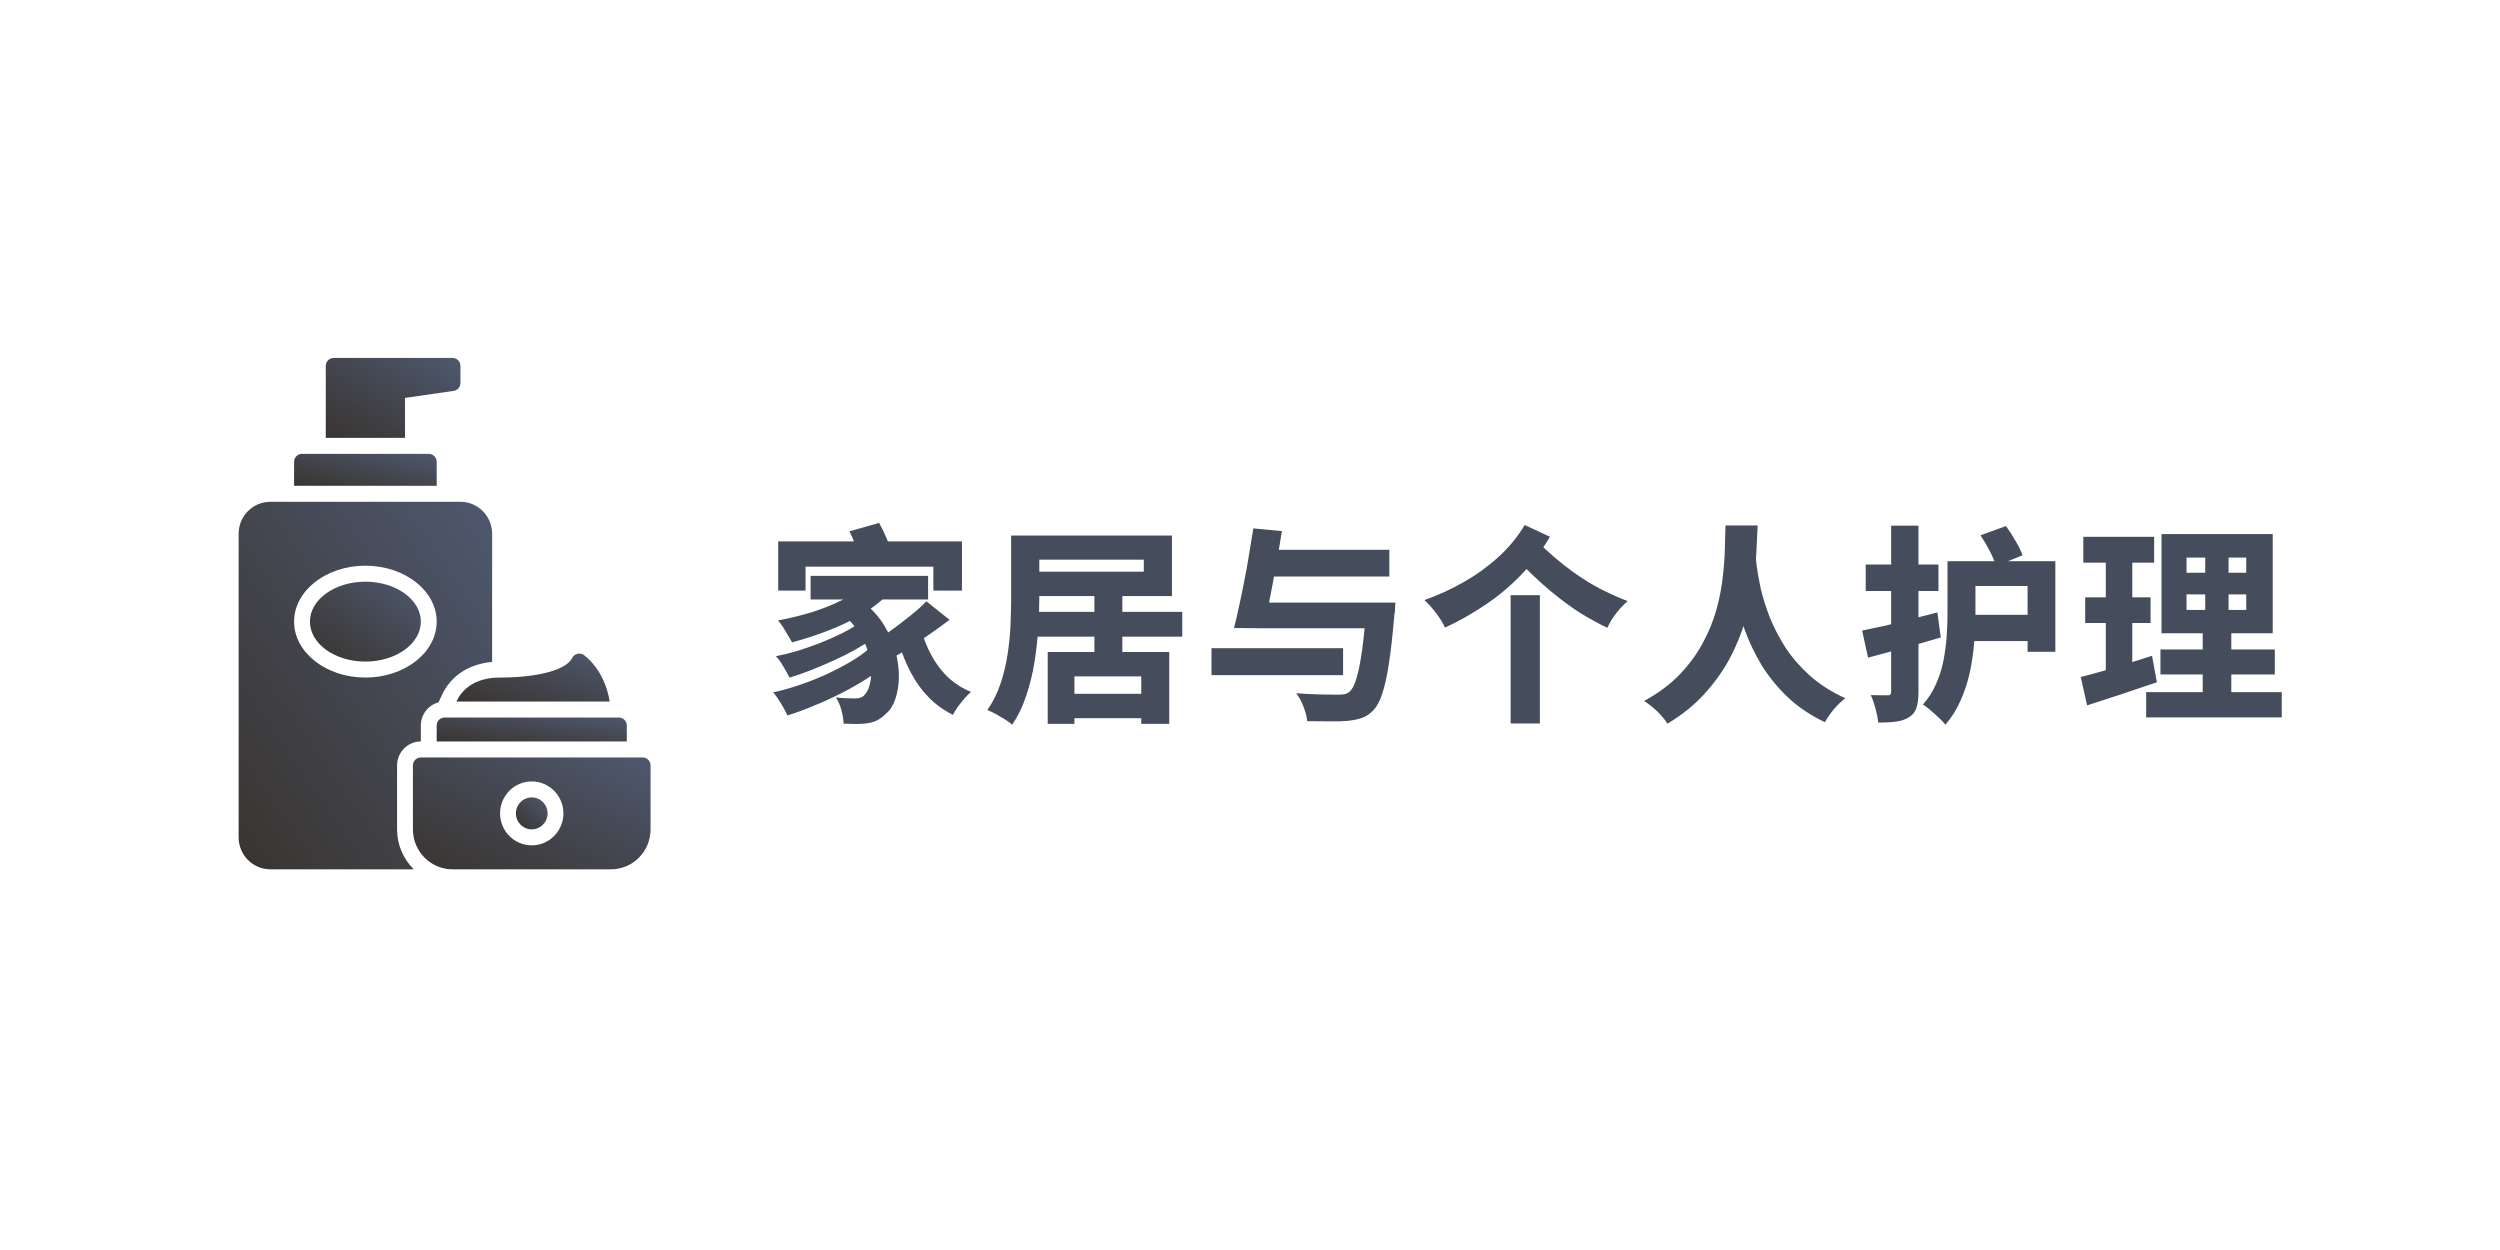 <svg xmlns="http://www.w3.org/2000/svg" width="440" height="220" viewBox="0 0 440 220" fill="none"><rect width="440" height="220" fill="white"></rect><g clip-path="url(#clip0_109_1184)"><path d="M76.856 127.688V130.5H110.317V127.688C110.317 126.911 109.693 126.281 108.923 126.281H78.25C77.48 126.281 76.856 126.911 76.856 127.688Z" fill="url(#paint0_linear_109_1184)"></path><path d="M93.587 145.969C95.127 145.969 96.375 144.71 96.375 143.156C96.375 141.603 95.127 140.344 93.587 140.344C92.046 140.344 90.798 141.603 90.798 143.156C90.798 144.71 92.046 145.969 93.587 145.969Z" fill="url(#paint1_linear_109_1184)"></path><path d="M113.106 133.312H74.067C73.297 133.312 72.673 133.942 72.673 134.719V145.969C72.673 149.852 75.794 153 79.644 153H107.529C111.379 153 114.5 149.852 114.5 145.969V134.719C114.5 133.942 113.876 133.312 113.106 133.312ZM93.587 148.781C90.51 148.781 88.01 146.257 88.01 143.156C88.01 140.055 90.51 137.531 93.587 137.531C96.663 137.531 99.163 140.055 99.163 143.156C99.163 146.257 96.663 148.781 93.587 148.781Z" fill="url(#paint2_linear_109_1184)"></path><path d="M64.308 116.438C69.698 116.438 74.067 113.29 74.067 109.406C74.067 105.523 69.698 102.375 64.308 102.375C58.918 102.375 54.548 105.523 54.548 109.406C54.548 113.29 58.918 116.438 64.308 116.438Z" fill="url(#paint3_linear_109_1184)"></path><path d="M80.728 122.723C80.573 122.975 80.442 123.224 80.327 123.469H107.308C106.389 117.8 102.897 115.381 102.726 115.267C102.393 115.043 101.982 114.973 101.595 115.077C101.208 115.18 100.884 115.446 100.706 115.806C99.669 117.896 94.686 119.248 88.011 119.248C83.771 119.248 81.711 121.138 80.73 122.721L80.728 122.723Z" fill="url(#paint4_linear_109_1184)"></path><path d="M76.856 81.281C76.856 80.504 76.232 79.875 75.461 79.875H53.154C52.383 79.875 51.76 80.504 51.76 81.281V85.5H76.856V81.281Z" fill="url(#paint5_linear_109_1184)"></path><path d="M71.279 70.031L79.841 68.797C80.528 68.699 81.038 68.105 81.038 67.405V64.406C81.038 63.629 80.414 63 79.644 63H58.731C57.96 63 57.336 63.629 57.336 64.406V77.062H71.279V70.031Z" fill="url(#paint6_linear_109_1184)"></path><path d="M69.885 134.719C69.885 132.393 71.762 130.5 74.067 130.5V127.687C74.067 125.735 75.392 124.086 77.182 123.609L77.804 122.273C77.976 121.903 78.159 121.562 78.363 121.233C79.379 119.593 81.758 116.935 86.615 116.501V93.938C86.615 90.837 84.115 88.312 81.038 88.312H47.577C44.501 88.312 42 90.837 42 93.938V147.375C42 150.476 44.501 153 47.577 153H72.823C71.012 151.212 69.885 148.721 69.885 145.969V134.719ZM51.76 109.406C51.76 103.978 57.389 99.562 64.308 99.562C71.227 99.562 76.856 103.978 76.856 109.406C76.856 114.834 71.227 119.25 64.308 119.25C57.389 119.25 51.76 114.834 51.76 109.406Z" fill="url(#paint7_linear_109_1184)"></path></g><path d="M136.965 95.288H169.303V103.946H164.271V99.728H141.775V103.946H136.965V95.288ZM142.663 101.356H163.346V105.5H142.663V101.356ZM148.361 108.164L152.135 106.129C153.59 107.313 154.762 108.645 155.65 110.125C156.563 111.605 157.216 113.134 157.611 114.713C158.03 116.267 158.228 117.759 158.203 119.19C158.178 120.621 157.969 121.903 157.574 123.038C157.204 124.148 156.674 124.987 155.983 125.554C155.317 126.245 154.639 126.713 153.948 126.96C153.257 127.231 152.419 127.379 151.432 127.404C151.013 127.429 150.544 127.429 150.026 127.404C149.508 127.404 148.99 127.392 148.472 127.367C148.447 126.676 148.324 125.899 148.102 125.036C147.88 124.173 147.547 123.408 147.103 122.742C147.769 122.816 148.386 122.865 148.953 122.89C149.52 122.915 150.026 122.927 150.47 122.927C150.914 122.927 151.284 122.865 151.58 122.742C151.876 122.619 152.147 122.372 152.394 122.002C152.69 121.657 152.924 121.114 153.097 120.374C153.294 119.634 153.368 118.771 153.319 117.784C153.27 116.797 153.072 115.737 152.727 114.602C152.406 113.467 151.888 112.357 151.173 111.272C150.458 110.162 149.52 109.126 148.361 108.164ZM152.357 102.799L156.427 104.464C155.095 105.821 153.504 107.054 151.654 108.164C149.804 109.249 147.818 110.199 145.697 111.013C143.576 111.827 141.479 112.505 139.407 113.048C139.234 112.727 139 112.333 138.704 111.864C138.433 111.371 138.137 110.877 137.816 110.384C137.495 109.891 137.199 109.496 136.928 109.2C138.926 108.83 140.899 108.349 142.848 107.757C144.821 107.14 146.634 106.413 148.287 105.574C149.964 104.735 151.321 103.81 152.357 102.799ZM150.729 109.977L153.837 112.271C152.924 112.912 151.864 113.578 150.655 114.269C149.471 114.935 148.201 115.576 146.844 116.193C145.487 116.81 144.131 117.389 142.774 117.932C141.442 118.45 140.172 118.894 138.963 119.264C138.692 118.721 138.334 118.08 137.89 117.34C137.471 116.6 137.027 115.983 136.558 115.49C137.742 115.268 139 114.96 140.332 114.565C141.664 114.146 142.971 113.689 144.254 113.196C145.561 112.678 146.77 112.148 147.88 111.605C149.015 111.062 149.964 110.52 150.729 109.977ZM152.949 114.158L156.316 116.711C155.255 117.624 154.022 118.524 152.616 119.412C151.235 120.3 149.742 121.151 148.139 121.965C146.56 122.779 144.945 123.519 143.292 124.185C141.664 124.876 140.098 125.455 138.593 125.924C138.322 125.307 137.952 124.617 137.483 123.852C137.014 123.063 136.546 122.397 136.077 121.854C137.582 121.533 139.123 121.102 140.702 120.559C142.305 120.016 143.872 119.4 145.401 118.709C146.93 117.994 148.349 117.254 149.656 116.489C150.963 115.724 152.061 114.947 152.949 114.158ZM162.532 112.123C163.001 113.529 163.617 114.861 164.382 116.119C165.147 117.377 166.072 118.499 167.157 119.486C168.267 120.448 169.513 121.213 170.894 121.78C170.549 122.076 170.166 122.458 169.747 122.927C169.352 123.396 168.97 123.877 168.6 124.37C168.23 124.888 167.934 125.369 167.712 125.813C166.084 124.999 164.666 123.975 163.457 122.742C162.248 121.509 161.212 120.078 160.349 118.45C159.486 116.822 158.758 115.046 158.166 113.122L162.532 112.123ZM163.05 105.833L167.12 109.089C166.01 109.928 164.814 110.791 163.531 111.679C162.273 112.567 161.027 113.406 159.794 114.195C158.561 114.96 157.401 115.626 156.316 116.193L153.134 113.344C154.219 112.727 155.354 112 156.538 111.161C157.747 110.298 158.918 109.41 160.053 108.497C161.212 107.584 162.211 106.696 163.05 105.833ZM149.508 93.512L154.725 92.032C155.12 92.723 155.502 93.5 155.872 94.363C156.267 95.202 156.526 95.929 156.649 96.546L151.136 98.211C151.037 97.57 150.828 96.805 150.507 95.917C150.211 95.029 149.878 94.227 149.508 93.512ZM177.961 94.252H182.919V105.167C182.919 106.795 182.857 108.583 182.734 110.532C182.611 112.481 182.389 114.479 182.068 116.526C181.747 118.549 181.266 120.51 180.625 122.409C180.008 124.308 179.182 126.023 178.146 127.552C177.85 127.281 177.431 126.972 176.888 126.627C176.37 126.306 175.827 125.986 175.26 125.665C174.693 125.369 174.199 125.135 173.78 124.962C174.742 123.581 175.507 122.051 176.074 120.374C176.641 118.697 177.061 116.97 177.332 115.194C177.603 113.418 177.776 111.679 177.85 109.977C177.924 108.25 177.961 106.647 177.961 105.167V94.252ZM181.365 94.252H206.266V104.908H181.365V100.616H201.308V98.507H181.365V94.252ZM181.402 107.683H208.079V112.049H181.402V107.683ZM186.804 122.113H203.343V126.405H186.804V122.113ZM192.613 104.575H197.534V116.452H192.613V104.575ZM184.399 114.75H205.785V127.404H200.864V119.042H189.098V127.404H184.399V114.75ZM221.473 106.055H241.638V110.569H221.473V106.055ZM223.027 96.768H244.524V101.467H223.027V96.768ZM213.222 114.084H236.384V118.82H213.222V114.084ZM240.528 106.055H245.597C245.597 106.055 245.585 106.191 245.56 106.462C245.56 106.709 245.548 107.005 245.523 107.35C245.498 107.671 245.461 107.942 245.412 108.164C245.116 111.667 244.795 114.54 244.45 116.785C244.105 119.03 243.71 120.806 243.266 122.113C242.847 123.396 242.341 124.345 241.749 124.962C241.108 125.653 240.417 126.121 239.677 126.368C238.962 126.615 238.086 126.787 237.05 126.886C236.236 126.96 235.2 126.985 233.942 126.96C232.684 126.96 231.389 126.948 230.057 126.923C230.008 126.183 229.798 125.344 229.428 124.407C229.083 123.494 228.651 122.693 228.133 122.002C229.588 122.125 231.007 122.199 232.388 122.224C233.769 122.249 234.781 122.261 235.422 122.261C235.866 122.261 236.248 122.236 236.569 122.187C236.89 122.138 237.186 122.002 237.457 121.78C237.95 121.41 238.37 120.633 238.715 119.449C239.085 118.265 239.418 116.625 239.714 114.528C240.01 112.407 240.269 109.817 240.491 106.758L240.528 106.055ZM220.585 92.994L225.617 93.475C225.395 94.906 225.148 96.398 224.877 97.952C224.606 99.506 224.322 101.048 224.026 102.577C223.73 104.106 223.446 105.562 223.175 106.943C222.904 108.3 222.645 109.508 222.398 110.569L217.181 110.532C217.477 109.397 217.773 108.127 218.069 106.721C218.39 105.29 218.698 103.798 218.994 102.244C219.315 100.665 219.598 99.087 219.845 97.508C220.116 95.929 220.363 94.425 220.585 92.994ZM268.352 92.402L272.792 94.474C271.337 96.941 269.647 99.173 267.723 101.171C265.799 103.169 263.69 104.933 261.396 106.462C259.127 107.991 256.771 109.323 254.329 110.458C253.959 109.669 253.441 108.83 252.775 107.942C252.109 107.054 251.418 106.277 250.703 105.611C253.071 104.772 255.365 103.724 257.585 102.466C259.805 101.208 261.84 99.74 263.69 98.063C265.54 96.386 267.094 94.499 268.352 92.402ZM270.313 95.066C272.508 97.212 274.568 98.988 276.492 100.394C278.416 101.8 280.217 102.922 281.894 103.761C283.571 104.6 285.101 105.278 286.482 105.796C285.816 106.339 285.138 107.054 284.447 107.942C283.781 108.805 283.263 109.656 282.893 110.495C281.487 109.829 279.945 108.99 278.268 107.979C276.615 106.943 274.778 105.586 272.755 103.909C270.732 102.207 268.475 100.036 265.984 97.397L270.313 95.066ZM265.873 104.76H271.016V127.33H265.873V104.76ZM303.687 92.476H309.348C309.299 93.808 309.225 95.374 309.126 97.175C309.027 98.951 308.83 100.887 308.534 102.984C308.238 105.081 307.757 107.227 307.091 109.422C306.45 111.617 305.549 113.8 304.39 115.971C303.231 118.117 301.763 120.164 299.987 122.113C298.236 124.062 296.065 125.813 293.475 127.367C293.056 126.701 292.476 125.998 291.736 125.258C290.996 124.543 290.207 123.914 289.368 123.371C291.884 121.99 293.968 120.436 295.621 118.709C297.298 116.958 298.655 115.108 299.691 113.159C300.752 111.21 301.553 109.249 302.096 107.276C302.639 105.303 303.009 103.391 303.206 101.541C303.428 99.691 303.551 97.989 303.576 96.435C303.625 94.881 303.662 93.561 303.687 92.476ZM308.904 96.99C308.953 97.483 309.04 98.322 309.163 99.506C309.311 100.665 309.558 102.047 309.903 103.65C310.273 105.229 310.803 106.906 311.494 108.682C312.209 110.458 313.134 112.234 314.269 114.01C315.428 115.761 316.871 117.414 318.598 118.968C320.325 120.497 322.384 121.805 324.777 122.89C324.037 123.457 323.346 124.123 322.705 124.888C322.064 125.677 321.558 126.417 321.188 127.108C318.647 125.899 316.464 124.432 314.639 122.705C312.814 120.954 311.284 119.079 310.051 117.081C308.842 115.058 307.868 113.036 307.128 111.013C306.388 108.99 305.821 107.079 305.426 105.278C305.031 103.453 304.748 101.862 304.575 100.505C304.402 99.148 304.267 98.149 304.168 97.508L308.904 96.99ZM327.737 110.976C328.872 110.754 330.167 110.483 331.622 110.162C333.077 109.817 334.594 109.434 336.173 109.015C337.776 108.596 339.38 108.189 340.983 107.794L341.575 112.197C339.404 112.838 337.197 113.467 334.952 114.084C332.707 114.701 330.648 115.256 328.773 115.749L327.737 110.976ZM328.366 99.358H341.168V104.02H328.366V99.358ZM332.843 92.513H337.653V121.743C337.653 122.878 337.542 123.803 337.32 124.518C337.098 125.233 336.679 125.788 336.062 126.183C335.421 126.602 334.656 126.874 333.768 126.997C332.88 127.12 331.819 127.182 330.586 127.182C330.512 126.516 330.352 125.714 330.105 124.777C329.858 123.84 329.575 123.026 329.254 122.335C329.871 122.36 330.463 122.372 331.03 122.372C331.622 122.372 332.029 122.372 332.251 122.372C332.473 122.372 332.621 122.335 332.695 122.261C332.794 122.162 332.843 121.977 332.843 121.706V92.513ZM346.422 108.201H359.15V112.826H346.422V108.201ZM346.163 98.766H361.74V114.713H356.856V103.132H346.163V98.766ZM342.759 98.766H347.68V108.164C347.68 109.644 347.606 111.247 347.458 112.974C347.335 114.676 347.088 116.415 346.718 118.191C346.348 119.942 345.805 121.62 345.09 123.223C344.399 124.826 343.499 126.269 342.389 127.552C342.142 127.207 341.76 126.8 341.242 126.331C340.749 125.862 340.243 125.406 339.725 124.962C339.232 124.543 338.8 124.222 338.43 124C339.417 122.89 340.194 121.669 340.761 120.337C341.353 119.005 341.785 117.636 342.056 116.23C342.327 114.799 342.512 113.393 342.611 112.012C342.71 110.631 342.759 109.323 342.759 108.09V98.766ZM348.568 94.215L353.045 92.587C353.637 93.376 354.204 94.252 354.747 95.214C355.314 96.176 355.721 97.015 355.968 97.73L351.306 99.617C351.084 98.852 350.714 97.977 350.196 96.99C349.678 95.979 349.135 95.054 348.568 94.215ZM384.828 104.612V107.35H395.336V104.612H384.828ZM384.828 98.137V100.801H395.336V98.137H384.828ZM380.425 93.993H399.998V111.457H380.425V93.993ZM380.24 114.306H400.368V118.709H380.24V114.306ZM377.724 121.817H401.589V126.257H377.724V121.817ZM366.661 94.474H379.13V99.025H366.661V94.474ZM366.994 105.13H378.501V109.644H366.994V105.13ZM366.217 119.153C367.302 118.882 368.536 118.549 369.917 118.154C371.298 117.759 372.741 117.328 374.246 116.859C375.775 116.366 377.28 115.885 378.76 115.416L379.611 120.078C377.539 120.793 375.418 121.509 373.247 122.224C371.101 122.915 369.128 123.556 367.327 124.148L366.217 119.153ZM370.62 96.287H375.282V118.968L370.62 119.671V96.287ZM388.121 95.695H392.228V109.57H392.709V123.926H387.677V109.57H388.121V95.695Z" fill="#454D5C"></path><defs><linearGradient id="paint0_linear_109_1184" x1="110.317" y1="126.281" x2="109.27" y2="134.587" gradientUnits="userSpaceOnUse"><stop stop-color="#4E586E"></stop><stop offset="1" stop-color="#393430"></stop></linearGradient><linearGradient id="paint1_linear_109_1184" x1="96.375" y1="140.344" x2="90.75" y2="145.92" gradientUnits="userSpaceOnUse"><stop stop-color="#4E586E"></stop><stop offset="1" stop-color="#393430"></stop></linearGradient><linearGradient id="paint2_linear_109_1184" x1="114.5" y1="133.312" x2="99.328" y2="165.546" gradientUnits="userSpaceOnUse"><stop stop-color="#4E586E"></stop><stop offset="1" stop-color="#393430"></stop></linearGradient><linearGradient id="paint3_linear_109_1184" x1="74.067" y1="102.375" x2="60.728" y2="120.89" gradientUnits="userSpaceOnUse"><stop stop-color="#4E586E"></stop><stop offset="1" stop-color="#393430"></stop></linearGradient><linearGradient id="paint4_linear_109_1184" x1="107.308" y1="115.03" x2="102.499" y2="130.403" gradientUnits="userSpaceOnUse"><stop stop-color="#4E586E"></stop><stop offset="1" stop-color="#393430"></stop></linearGradient><linearGradient id="paint5_linear_109_1184" x1="76.856" y1="79.875" x2="74.455" y2="90.587" gradientUnits="userSpaceOnUse"><stop stop-color="#4E586E"></stop><stop offset="1" stop-color="#393430"></stop></linearGradient><linearGradient id="paint6_linear_109_1184" x1="81.038" y1="63" x2="68.696" y2="83.802" gradientUnits="userSpaceOnUse"><stop stop-color="#4E586E"></stop><stop offset="1" stop-color="#393430"></stop></linearGradient><linearGradient id="paint7_linear_109_1184" x1="86.615" y1="88.312" x2="26.148" y2="130.017" gradientUnits="userSpaceOnUse"><stop stop-color="#4E586E"></stop><stop offset="1" stop-color="#393430"></stop></linearGradient><clipPath id="clip0_109_1184"><rect width="72.5" height="90" fill="white" transform="translate(42 63)"></rect></clipPath></defs></svg>